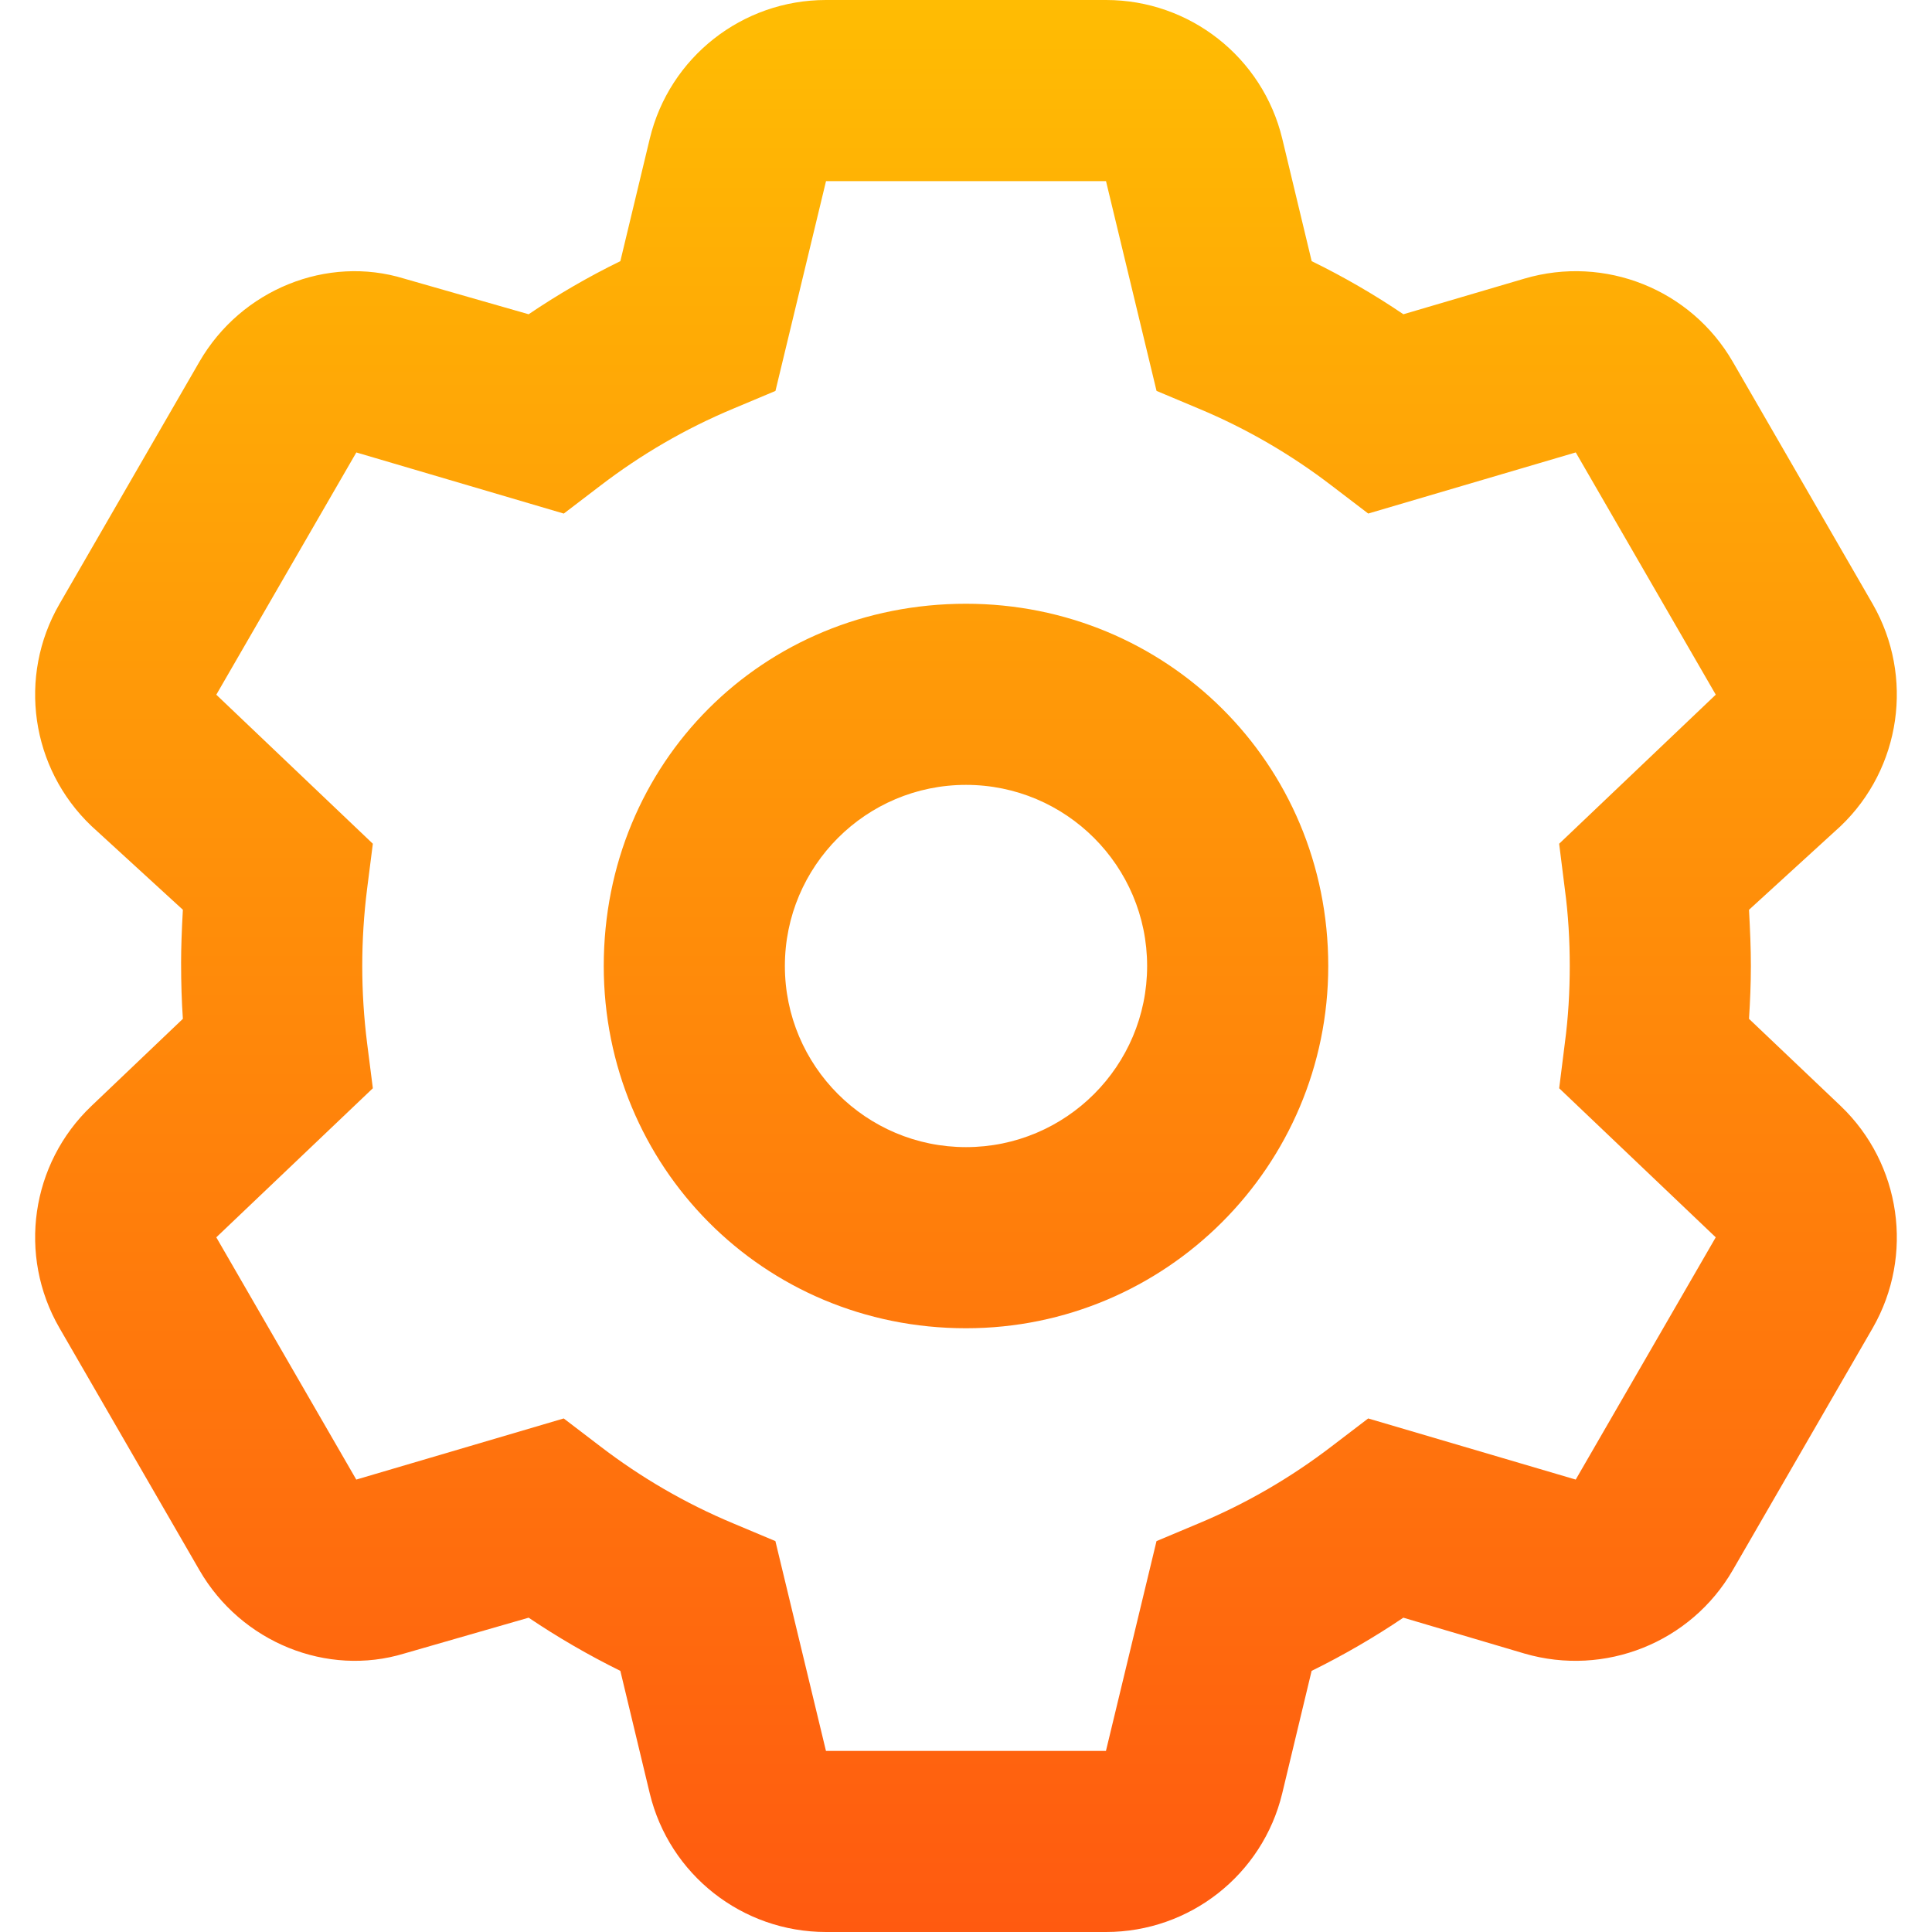 <svg width="64" height="64" viewBox="0 0 64 64" fill="none" xmlns="http://www.w3.org/2000/svg"><path d="M20 32c0-6.737 5.263-12 12-12 6.625 0 12 5.263 12 12 0 6.625-5.375 12-12 12-6.737 0-12-5.375-12-12zm12-6c-3.312 0-6 2.688-6 6s2.688 6 6 6 6-2.688 6-6-2.688-6-6-6zM36.638 0c2.775 0 5.188 1.899 5.838 4.592l.975 4.059c1.062.519 2.075 1.107 3.038 1.759L50.5 9.229c2.663-.784 5.513.355 6.9 2.755l4.638 8.029c1.375 2.4.938 5.438-1.062 7.35l-3.038 2.775C57.975 30.825 58 31.413 58 32c0 .588-.025 1.175-.062 1.75l3.038 2.888c2 1.913 2.438 4.95 1.062 7.35L57.4 52.013c-1.387 2.4-4.237 3.538-6.9 2.763l-4.013-1.188c-.963.65-1.975 1.238-3.038 1.762l-.975 4.062C41.825 62.1 39.413 64 36.638 64h-9.275c-2.775 0-5.188-1.9-5.838-4.588L20.55 55.35c-1.062-.525-2.075-1.113-3.038-1.762l-4.125 1.188c-2.546.775-5.395-.362-6.781-2.763l-4.638-8.025c-1.386-2.4-.948-5.438 1.06-7.35l3.03-2.888c-.039-.575-.059-1.163-.059-1.863 0-.475.02-1.062.059-1.75l-3.03-2.775c-2.008-1.913-2.446-4.95-1.06-7.35l4.638-8.029C7.993 9.584 10.841 8.445 13.387 9.229l4.125 1.181c.963-.651 1.975-1.24 3.038-1.759l.975-4.059C22.175 1.897 24.587 0 27.363 0l9.275 0zM25.688 12.95l-1.4.588c-1.587.662-3.062 1.525-4.4 2.55l-1.212.925-6.872-2.025-4.639 8.025L12.351 27.95l-.191 1.5c-.105.838-.16 1.688-.16 2.55 0 .863.055 1.712.16 2.55l.191 1.5-5.186 4.938 4.637 8.025 6.872-2.025 1.212.925c1.337 1.025 2.812 1.887 4.4 2.55l1.4.588 1.675 6.95h9.275l1.675-6.95 1.4-.588c1.587-.662 3.062-1.525 4.4-2.55l1.212-.925 6.875 2.025 4.638-8.025L51.65 36.05l.188-1.5C51.95 33.712 52 32.862 52 32c0-.863-.05-1.712-.163-2.55l-.188-1.5 5.188-4.938-4.638-8.025-6.875 2.025-1.212-.925c-1.337-1.025-2.812-1.887-4.4-2.55l-1.4-.588L36.638 6h-9.275l-1.675 6.95z" fill="url(#paint0_linear_96_96)"/><defs><linearGradient id="paint0_linear_96_96" x1="25.908" y1="-7.2e-7" x2="25.908" y2="64" gradientUnits="userSpaceOnUse"><stop stop-color="#FFBC03"/><stop offset="1" stop-color="#FF5A10"/></linearGradient></defs></svg>